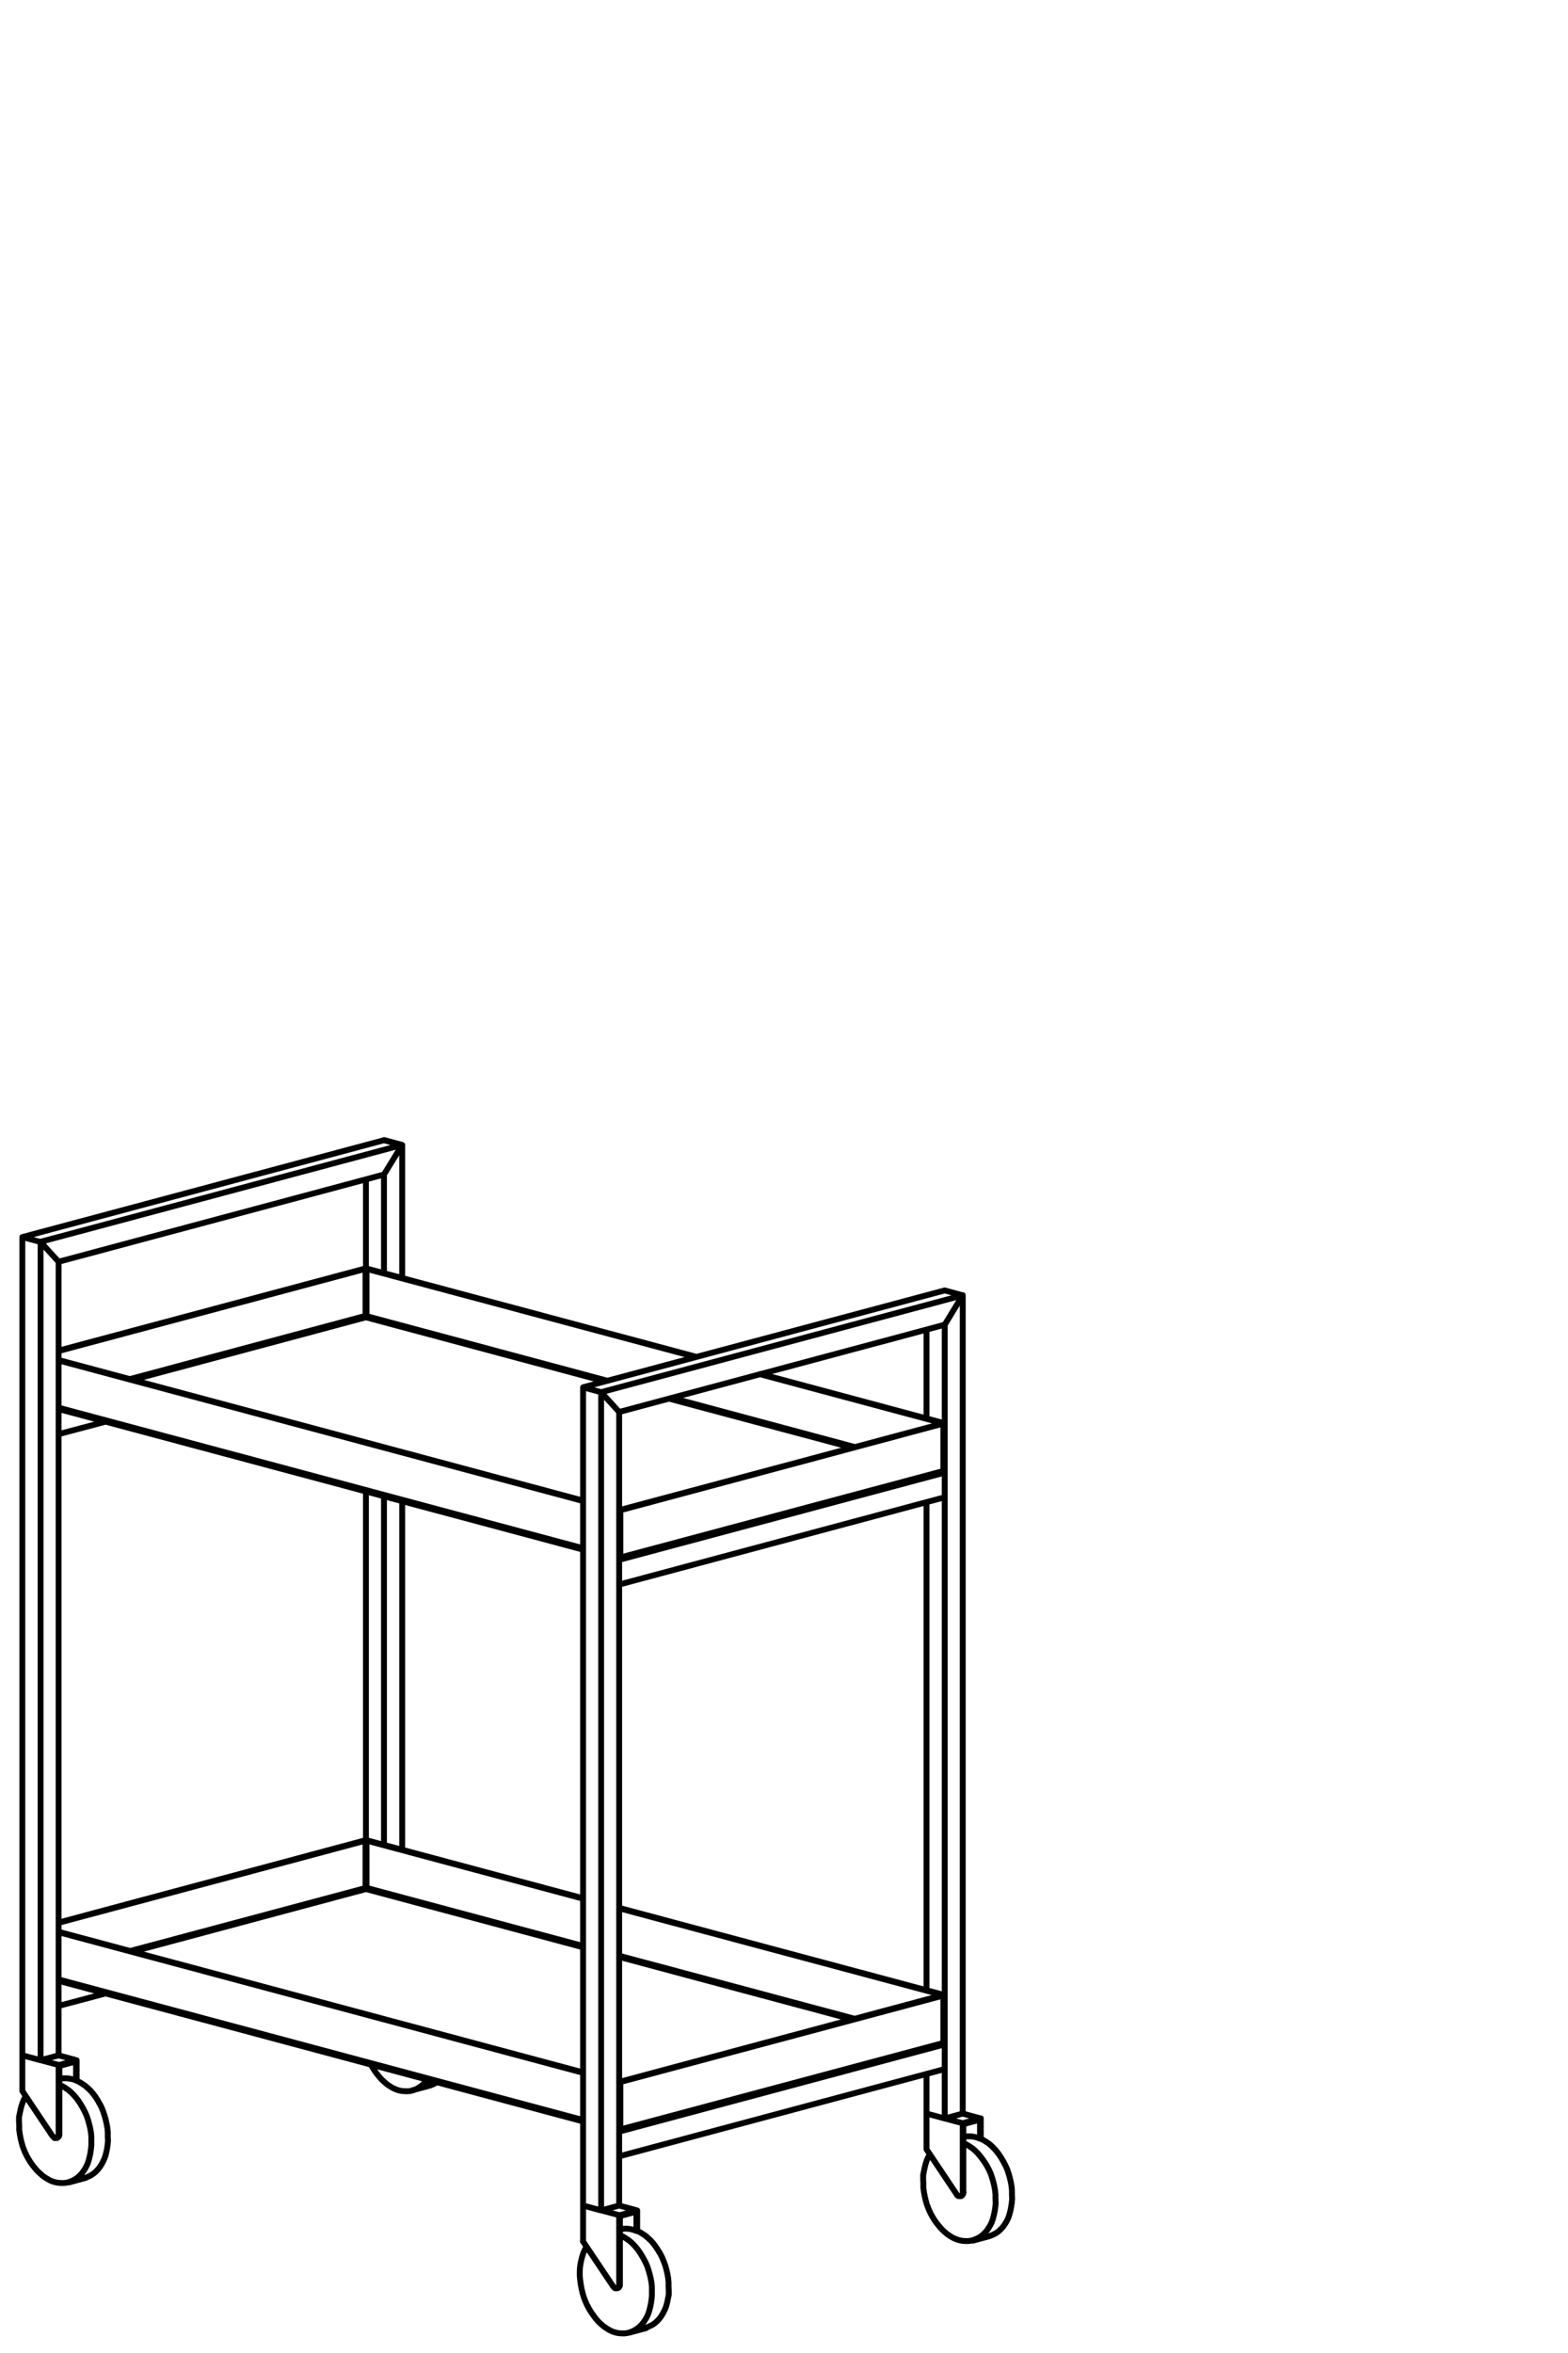 <svg xmlns="http://www.w3.org/2000/svg" viewBox="0 0 80 120" width="80px" height="120px">
<path fill="none" stroke="#000000" stroke-linecap="round" stroke-linejoin="round" stroke-width="0.3px" d="M6.64,99.5l12-3.21M31.59,99.74l12.03,3.22M18.7,96.28l11.04,2.96M18.67,96.34l-11.9,3.19M29.75,99.31l-11.07-2.97M43.49,102.99l-11.9-3.19M31.59,108.62h.02M2.99,100.95l26.76,7.17M6.64,70.33l12-3.22M34.27,71.29l9.35,2.51M18.7,67.12l12.3,3.3M18.67,67.18l-11.9,3.19M30.87,70.45l-12.2-3.27M43.49,73.83l-9.35-2.5M31.59,79.46h.02M2.99,71.79l26.76,7.17M2.99,73.15v-1.26M3.05,71.87l-.06.02M5.4,72.5l-2.41.64M31.59,80.81v-1.26M48.2,76.36v-1.26M48.2,76.36l-16.61,4.45M48.2,75.1l-.09-.02M48.2,75.1l-16.61,4.45M48.2,104.26l-.09-.02M31.59,109.97v-1.26M48.2,104.26l-16.61,4.45M48.2,105.52v-1.26M48.2,105.52l-16.61,4.45M2.99,102.31v-1.26M5.4,101.66l-2.41.64M3.05,101.03l-.06.02M30.67,71l-.92-.25M48.2,65.81l-18.45,4.94M49.12,66.06l-.92-.25M48.2,67.56l-16.61,4.45M30.67,71l.92,1.01M49.12,66.06l-18.45,4.94M48.2,67.56l.92-1.51M19.59,58.15L1.14,63.09M20.52,58.39l-.92-.25M2.07,63.34l-.92-.25M19.59,59.9l-16.61,4.45M2.07,63.34l.92,1.01M20.52,58.39l-18.45,4.94M19.59,59.9l.92-1.5M18.65,96.28v.02s0,.02,0,.02v.02s.02,0,.02,0M18.61,93.86l-15.62,4.19M18.61,93.86h.04M18.65,93.87l-15.66,4.19M18.65,96.28v-2.41M18.67,96.34h.01s.01-.02.01-.02v-.02s0-.02,0-.02M18.74,93.86h-.04M29.75,96.81l-11.01-2.95M48.13,101.73l-16.54-4.43M18.7,96.28v-2.41M29.75,96.83l-11.04-2.96M48.09,101.74l-16.5-4.42M48.13,101.73h-.04M48.13,101.77v-.03M48.09,101.76h0M48.08,104.26h0s.03-.01.03-.01l.02-.03v-.04M31.62,108.59v.02s0,.01,0,.01h0s-.01,0-.01,0M31.65,108.6v.04s-.02.03-.02.03h-.02s-.02.01-.02.01M48.13,104.18v-2.41M31.65,108.6l16.48-4.41M2.99,98.54l26.76,7.17M2.99,98.52l26.76,7.17M31.65,108.6v-2.41M31.65,108.6h-.04M31.62,108.59v-2.41M48.13,101.77h-.04M31.65,106.18l16.48-4.41M31.65,106.18h-.04M31.62,106.17l16.48-4.42M18.65,67.12v.02s0,.02,0,.02v.02s.02,0,.02,0M18.61,64.7l-15.62,4.18M18.61,64.7h.04M18.65,64.71l-15.66,4.19M18.65,67.12v-2.41M18.67,67.18h.01s.01-.02.01-.02v-.02s0-.02,0-.02M18.74,64.7h-.04M35.54,69.2l-16.81-4.5M48.13,72.57l-9.32-2.5M48.13,72.57h-.04M48.13,72.61v-.03M18.7,67.12v-2.41M35.51,69.21l-16.81-4.5M48.09,72.58l-9.32-2.5M48.09,72.6v-.02M31.62,79.42v.02s0,.01,0,.01h0s-.01,0-.01,0M31.65,79.43v.04s-.02.03-.02.03l-.02.02h-.02M48.08,75.1h0s.03-.02.03-.02l.02-.03v-.04M48.13,75.02v-2.41M31.65,79.43l16.48-4.41M48.13,72.61h-.04M31.65,77.02l16.48-4.42M31.62,77.01l16.48-4.41M2.99,69.38l26.76,7.17M2.99,69.36l26.76,7.17M31.65,77.02h-.04M31.65,79.43v-2.41M31.65,79.43h-.04M31.62,79.42v-2.41M21.8,106.06l-.05.07-.11.12-.12.11-.13.09-.13.08-.14.06-.14.04-.15.02h-.15s-.16-.01-.16-.01l-.16-.03-.15-.05-.16-.07-.15-.09-.15-.1-.14-.12-.14-.13-.13-.15-.13-.16-.12-.17-.11-.18-.04-.08M22.29,106.19l-.05.03-.13.07-.14.06-.08.02M32.51,112.73l-.92-.25M31.59,116.5v.07s-.03.06-.03.06l-.03.05-.04.02h-.05s-.05,0-.05,0l-.05-.03-.04-.05M31.28,116.6l-1.54-2.3M29.75,114.31v-1.82M29.75,112.48l1.84.49M31.59,112.98l.92-.25M32.51,113.78v-1.04M32.47,113.76v-.97M32.47,112.79l-.85.23M31.63,113.02v.97M31.59,116.5h.04M31.59,112.98v3.52M31.63,113.99v2.5M31.63,116.49v.07s-.03.06-.03.06l-.04.05-.04.02h0M31.63,113.99l.15.07.15.09.15.1.14.12.14.14.13.15.12.16.11.17.11.19.1.19.09.2.07.21.06.21.05.21.04.22.02.22v.22s0,.21,0,.21l-.02.21-.03.2-.04.19-.05.19-.06.18-.08.16-.09.15-.1.14-.11.12-.12.11-.13.09-.13.07-.14.06-.14.04-.15.02h-.15s-.15-.01-.15-.01l-.15-.03-.16-.05-.15-.07-.15-.09-.15-.1-.14-.12-.14-.13-.13-.15-.12-.16-.12-.17-.11-.18-.1-.19-.09-.2-.08-.21-.06-.21-.05-.21-.04-.22-.03-.22-.02-.22v-.21s.01-.21.01-.21l.03-.2.04-.19.05-.19.06-.18.08-.17.07-.12M31.63,113.69h.06s.15-.03.15-.03h.16s.16.02.16.02l.16.04.16.06M32.47,113.76l.16.07.15.09.15.1.14.12.14.13.13.15.12.16.11.17.11.18.1.19.08.2.08.21.06.21.05.22.04.22.02.22v.21s.01.21.01.21v.21s-.04.2-.04.2l-.04.19-.05.19-.07.18-.08.16-.09.15-.1.14-.11.12-.12.11-.13.09-.14.07-.14.06-.08.02M49.12,111.8v.07s-.03.06-.03.06l-.04.04-.05.03h-.05s-.05,0-.05,0l-.05-.03-.04-.05M48.81,111.91l-1.54-2.3M47.27,109.61v-1.82M50.04,108.04l-.92-.25M47.27,107.79l1.84.49M49.12,108.28l.92-.25M50.04,109.08v-1.04M50,109.06v-.97M50,108.1l-.85.23M49.15,108.32v.97M49.12,111.8h.04M49.12,108.28v3.52M49.15,109.29v2.5M49.15,111.79v.07s-.03.06-.03.06l-.03.04-.04.03h0M49.15,109.29l.15.07.15.09.15.1.14.12.14.14.13.15.12.16.12.17.11.18.1.19.09.2.07.21.06.21.05.21.04.22.02.22v.22s.01.21.01.21l-.02.21-.03.2-.04.19-.05.19-.06.18-.08.16-.09.15-.1.14-.11.12-.12.11-.13.09-.14.07-.14.06-.14.04-.15.02h-.15s-.15-.01-.15-.01l-.15-.03-.16-.05-.16-.07-.15-.09-.15-.1-.14-.12-.14-.13-.13-.15-.13-.16-.12-.17-.11-.18-.1-.19-.09-.2-.08-.21-.06-.21-.05-.21-.04-.22-.03-.22v-.22s-.01-.21-.01-.21v-.21s.04-.2.04-.2l.04-.2.05-.19.06-.18.08-.17.06-.12M49.15,108.99l.06-.02.15-.02h.16s.16.02.16.02l.16.04.16.06M50,109.06l.15.07.15.09.15.1.14.12.14.14.13.15.12.16.11.17.11.19.1.19.09.2.07.21.06.21.05.21.04.22.02.22v.22s.01.21.01.21l-.02.21-.03.2-.04.2-.05.19-.06.18-.08.16-.09.15-.1.14-.11.12-.12.11-.13.09-.13.07-.14.06-.08.02M3.91,105.07l-.92-.25M2.99,108.84v.07s-.03.06-.03.06l-.03.04-.04.03h-.05s-.05,0-.05,0l-.05-.04-.04-.05M2.68,108.94l-1.54-2.3M1.14,106.64v-1.82M1.14,104.82l1.85.49M2.99,105.32l.92-.25M3.91,106.11v-1.04M3.88,106.1v-.97M3.88,105.13l-.85.23M3.03,105.36v.97M2.99,108.84h.04M2.99,105.32v3.52M3.03,106.32v2.5M3.03,108.83v.07s-.03.06-.03.06l-.04.04-.04.03h0M3.03,106.32l.15.07.15.09.15.1.14.12.14.14.13.15.12.16.11.17.11.19.1.19.09.2.07.21.06.21.05.21.04.22.02.22v.22s0,.21,0,.21l-.02.21-.03.2-.04.19-.05.19-.06.18-.08.16-.09.15-.1.14-.11.12-.12.11-.13.09-.13.07-.14.06-.14.04-.15.02h-.15s-.15-.01-.15-.01l-.16-.03-.16-.05-.15-.07-.15-.09-.15-.1-.14-.12-.14-.13-.13-.15-.13-.16-.12-.17-.11-.18-.1-.19-.09-.2-.08-.21-.06-.21-.05-.21-.04-.22-.03-.22v-.22s-.01-.21-.01-.21v-.21s.04-.2.04-.2l.04-.19.05-.19.06-.18.07-.16.07-.12M3.03,106.03l.06-.02.15-.02h.16s.16.02.16.02l.16.03.16.06M3.88,106.1l.15.07.15.09.15.1.14.12.14.13.13.15.12.16.11.17.11.19.1.19.08.2.07.21.06.21.05.22.04.22.02.22v.22s.01.21.01.21l-.02.21-.03.2-.04.19-.05.19-.07.18-.08.16-.09.15-.1.14-.11.12-.12.11-.13.09-.13.07-.14.06-.08.02M2.07,63.34l-.92-.25M2.07,105.07l-.92-.25M1.14,63.09v41.73M2.07,63.34l.92,1.01M2.07,63.34v41.73M2.99,64.35v40.47M2.99,104.82l-.92.25M18.67,76.06v20.28M18.67,60.15v7.04M19.59,58.15l.92.25M19.59,76.31v17.78M19.59,59.9v5.03M19.59,59.9l.92-1.5M20.52,76.55v17.78M20.52,58.39v6.78M30.67,71l.92,1.01M31.59,72.01v40.47M31.59,112.48l-.92.25M30.67,112.73l-.92-.25M29.75,70.75v41.73M30.67,71l-.92-.25M30.67,71v41.73M47.27,105.77v2.02M47.27,76.61v24.9M47.27,67.81v4.53M48.2,108.04l-.92-.25M48.2,65.81l.92.25M48.2,67.56v40.47M48.2,67.56l.92-1.51M49.12,66.06v41.73M49.12,107.79l-.92.25M48.08,104.26l-16.46,4.41M29.75,108.19l-26.76-7.17M29.75,79.03l-26.76-7.17M48.08,75.1l-16.46,4.41M21.9,106.37l-.85.23M31.51,116.69h-.04M32.97,118.73l-.85.23M49.04,112h-.04M50.49,114.04l-.85.23M2.91,109.03h-.04M4.37,111.07l-.85.23"/>
</svg>